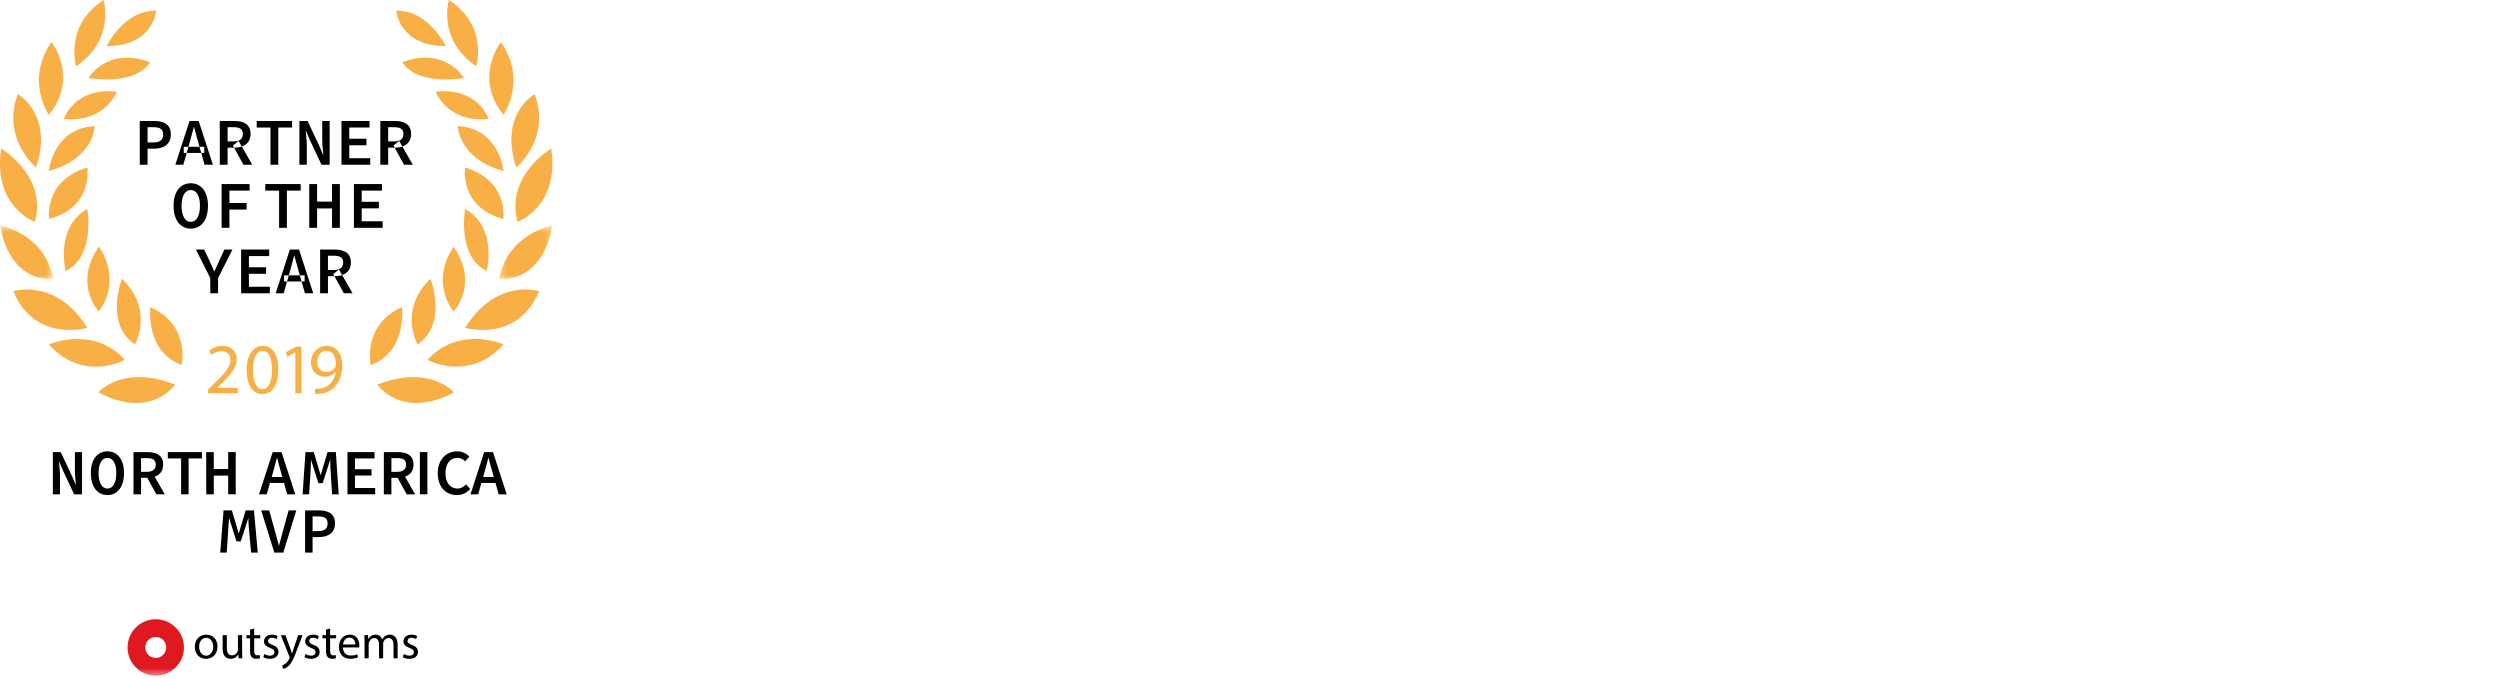 <?xml version="1.0" encoding="UTF-8"?>
<svg width="350px" height="95px" viewBox="0 0 350 95" version="1.1" xmlns="http://www.w3.org/2000/svg" xmlns:xlink="http://www.w3.org/1999/xlink">
    <title>Outsystems-MVP-Logo</title>
    <defs>
        <polygon id="path-1" points="0 0.534 7.461 0.534 7.461 8.072 0 8.072"></polygon>
        <polygon id="path-3" points="0.303 0.534 7.763 0.534 7.763 8.072 0.303 8.072"></polygon>
        <polygon id="path-5" points="0 94.589 77.341 94.589 77.341 0 0 0"></polygon>
    </defs>
    <g id="Outsystems-MVP-Logo" stroke="none" stroke-width="1" fill="none" fill-rule="evenodd">
        <g id="Group-119">
            <path d="M21.048,42.999 C21.048,42.999 20.303,49.213 25.439,51.119 C25.439,51.119 26.682,45.485 21.048,42.999" id="Fill-1" fill="#F8AF46"></path>
            <path d="M17.072,39.023 C17.072,39.023 14.586,45.319 18.895,48.219 C18.895,48.219 21.629,43.413 17.072,39.023" id="Fill-3" fill="#F8AF46"></path>
            <path d="M13.841,34.549 C13.841,34.549 17.237,38.94 13.841,43.621 C13.841,43.621 10.195,39.769 13.841,34.549" id="Fill-5" fill="#F8AF46"></path>
            <path d="M9.201,37.946 C9.201,37.946 7.618,31.898 12.221,29.246 C12.221,29.246 13.426,35.874 9.201,37.946" id="Fill-7" fill="#F8AF46"></path>
            <path d="M6.881,30.655 C6.881,30.655 6.043,25.353 12.22,23.447 C12.22,23.447 13.095,28.998 6.881,30.655" id="Fill-9" fill="#F8AF46"></path>
            <path d="M6.843,23.944 C6.843,23.944 7.378,17.978 13.261,17.647 C13.261,17.647 13.185,22.204 6.843,23.944" id="Fill-11" fill="#F8AF46"></path>
            <path d="M8.938,16.653 C8.938,16.653 10.343,12.179 16.359,12.842 C16.359,12.842 14.722,17.233 8.938,16.653" id="Fill-13" fill="#F8AF46"></path>
            <path d="M12.38,10.936 C12.38,10.936 14.926,6.463 21.011,8.699 C21.011,8.699 19.535,11.931 12.38,10.936" id="Fill-15" fill="#F8AF46"></path>
            <path d="M14.925,6.463 C14.925,6.463 17.32,1.409 21.877,1.491 C21.877,1.491 21.478,6.463 14.925,6.463" id="Fill-17" fill="#F8AF46"></path>
            <path d="M14.503,0 C14.503,0 16.176,5.551 10.659,9.279 C10.659,9.279 8.952,3.563 14.503,0" id="Fill-19" fill="#F8AF46"></path>
            <path d="M7.213,5.883 C7.213,5.883 11.113,10.854 6.843,16.073 C6.843,16.073 3.484,11.268 7.213,5.883" id="Fill-21" fill="#F8AF46"></path>
            <path d="M2.49,13.173 C2.49,13.173 7.544,15.99 5.059,23.447 C5.059,23.447 0.17,19.47 2.49,13.173" id="Fill-23" fill="#F8AF46"></path>
            <path d="M0.17,20.796 C0.17,20.796 6.632,24.607 4.893,31.069 C4.893,31.069 -1.072,28.915 0.17,20.796" id="Fill-25" fill="#F8AF46"></path>
            <g id="Group-29" transform="translate(0, 31.032)">
                <mask id="mask-2" fill="white">
                    <use xlink:href="#path-1"></use>
                </mask>
                <g id="Clip-28"></g>
                <path d="M-0,0.534 C-0,0.534 6.301,1.652 7.461,8.053 C7.461,8.053 1.487,8.819 -0,0.534" id="Fill-27" fill="#F8AF46" mask="url(#mask-2)"></path>
            </g>
            <path d="M1.865,40.762 C1.865,40.762 7.866,38.857 12.221,45.899 C12.221,45.899 4.886,48.053 1.865,40.762" id="Fill-30" fill="#F8AF46"></path>
            <path d="M6.843,48.219 C6.843,48.219 13.013,45.485 17.486,50.373 C17.486,50.373 11.693,53.604 6.843,48.219" id="Fill-32" fill="#F8AF46"></path>
            <path d="M13.785,54.93 C13.785,54.93 17.154,50.953 24.528,53.853 C24.528,53.853 21.104,58.824 13.785,54.93" id="Fill-34" fill="#F8AF46"></path>
            <path d="M56.292,42.999 C56.292,42.999 57.038,49.213 51.902,51.119 C51.902,51.119 50.658,45.485 56.292,42.999" id="Fill-36" fill="#F8AF46"></path>
            <path d="M60.269,39.023 C60.269,39.023 62.755,45.319 58.446,48.219 C58.446,48.219 55.712,43.413 60.269,39.023" id="Fill-38" fill="#F8AF46"></path>
            <path d="M63.5,34.549 C63.5,34.549 60.103,38.94 63.5,43.621 C63.5,43.621 67.146,39.769 63.5,34.549" id="Fill-40" fill="#F8AF46"></path>
            <path d="M68.14,37.946 C68.14,37.946 69.723,31.898 65.12,29.246 C65.12,29.246 63.915,35.874 68.14,37.946" id="Fill-42" fill="#F8AF46"></path>
            <path d="M70.459,30.655 C70.459,30.655 71.297,25.353 65.121,23.447 C65.121,23.447 64.246,28.998 70.459,30.655" id="Fill-44" fill="#F8AF46"></path>
            <path d="M70.498,23.944 C70.498,23.944 69.962,17.978 64.08,17.647 C64.08,17.647 64.156,22.204 70.498,23.944" id="Fill-46" fill="#F8AF46"></path>
            <path d="M68.403,16.653 C68.403,16.653 66.998,12.179 60.982,12.842 C60.982,12.842 62.618,17.233 68.403,16.653" id="Fill-48" fill="#F8AF46"></path>
            <path d="M64.961,10.936 C64.961,10.936 62.415,6.463 56.33,8.699 C56.33,8.699 57.806,11.931 64.961,10.936" id="Fill-50" fill="#F8AF46"></path>
            <path d="M62.416,6.463 C62.416,6.463 60.02,1.409 55.463,1.491 C55.463,1.491 55.863,6.463 62.416,6.463" id="Fill-52" fill="#F8AF46"></path>
            <path d="M62.838,0 C62.838,0 61.164,5.551 66.682,9.279 C66.682,9.279 68.388,3.563 62.838,0" id="Fill-54" fill="#F8AF46"></path>
            <path d="M70.128,5.883 C70.128,5.883 66.228,10.854 70.498,16.073 C70.498,16.073 73.857,11.268 70.128,5.883" id="Fill-56" fill="#F8AF46"></path>
            <path d="M74.85,13.173 C74.85,13.173 69.797,15.99 72.282,23.447 C72.282,23.447 77.171,19.47 74.85,13.173" id="Fill-58" fill="#F8AF46"></path>
            <path d="M77.17,20.796 C77.17,20.796 70.708,24.607 72.448,31.069 C72.448,31.069 78.413,28.915 77.17,20.796" id="Fill-60" fill="#F8AF46"></path>
            <g id="Group-64" transform="translate(69.577, 31.032)">
                <mask id="mask-4" fill="white">
                    <use xlink:href="#path-3"></use>
                </mask>
                <g id="Clip-63"></g>
                <path d="M7.763,0.534 C7.763,0.534 1.462,1.652 0.303,8.053 C0.303,8.053 6.276,8.819 7.763,0.534" id="Fill-62" fill="#F8AF46" mask="url(#mask-4)"></path>
            </g>
            <path d="M75.475,40.762 C75.475,40.762 69.475,38.857 65.12,45.899 C65.12,45.899 72.454,48.053 75.475,40.762" id="Fill-65" fill="#F8AF46"></path>
            <path d="M70.498,48.219 C70.498,48.219 64.328,45.485 59.855,50.373 C59.855,50.373 65.648,53.604 70.498,48.219" id="Fill-67" fill="#F8AF46"></path>
            <path d="M63.556,54.93 C63.556,54.93 60.186,50.953 52.812,53.853 C52.812,53.853 56.237,58.824 63.556,54.93" id="Fill-69" fill="#F8AF46"></path>
            <path d="M21.496,19.943 C22.406,19.943 22.843,19.576 22.843,18.825 C22.843,18.068 22.386,17.808 21.496,17.808 L20.659,17.808 L20.659,19.943 L21.496,19.943 Z M19.569,16.937 L21.583,16.937 C22.925,16.937 23.918,17.407 23.918,18.825 C23.918,20.197 22.905,20.814 21.583,20.814 L20.659,20.814 L20.659,23.064 L19.569,23.064 L19.569,16.937 Z" id="Fill-71" fill="#000000"></path>
            <mask id="mask-6" fill="white">
                <use xlink:href="#path-5"></use>
            </mask>
            <g id="Clip-74"></g>
            <path d="M25.726,21.409 L28.598,21.409 L28.598,20.548 L25.726,20.548 L25.726,21.409 Z M26.532,16.937 L27.817,16.937 L29.803,23.064 L28.642,23.064 L27.721,19.806 C27.537,19.16 27.341,18.465 27.174,17.786 L27.136,17.786 C26.964,18.465 26.781,19.16 26.596,19.806 L25.663,23.064 L24.547,23.064 L26.532,16.937 Z" id="Fill-73" fill="#000000" mask="url(#mask-6)"></path>
            <path d="M33.402,19.727 L35.313,23.064 L34.089,23.064 L32.611,20.381 L33.402,19.727 Z M32.706,19.8 C33.545,19.8 34.001,19.448 34.001,18.757 C34.001,18.054 33.545,17.808 32.706,17.808 L31.866,17.808 L31.866,19.8 L32.706,19.8 Z M30.77,16.937 L32.818,16.937 C34.089,16.937 35.077,17.387 35.077,18.757 C35.077,20.074 34.089,20.671 32.818,20.671 L31.866,20.671 L31.866,23.064 L30.77,23.064 L30.77,16.937 Z" id="Fill-75" fill="#000000" mask="url(#mask-6)"></path>
            <polygon id="Fill-76" fill="#000000" mask="url(#mask-6)" points="37.869 17.854 35.938 17.854 35.938 16.937 40.89 16.937 40.89 17.854 38.959 17.854 38.959 23.064 37.869 23.064"></polygon>
            <path d="M41.915,16.937 L43.06,16.937 L44.68,20.379 L45.236,21.688 L45.262,21.688 C45.217,21.061 45.114,20.285 45.114,19.601 L45.114,16.937 L46.153,16.937 L46.153,23.064 L45.009,23.064 L43.388,19.619 L42.832,18.314 L42.806,18.314 C42.851,18.966 42.954,19.705 42.954,20.383 L42.954,23.064 L41.915,23.064 L41.915,16.937 Z" id="Fill-77" fill="#000000" mask="url(#mask-6)"></path>
            <polygon id="Fill-78" fill="#000000" mask="url(#mask-6)" points="47.807 16.937 51.735 16.937 51.735 17.854 48.897 17.854 48.897 19.421 51.302 19.421 51.302 20.337 48.897 20.337 48.897 22.148 51.83 22.148 51.83 23.064 47.807 23.064"></polygon>
            <path d="M55.88,19.727 L57.792,23.064 L56.568,23.064 L55.089,20.381 L55.88,19.727 Z M55.184,19.8 C56.023,19.8 56.48,19.448 56.48,18.757 C56.48,18.054 56.023,17.808 55.184,17.808 L54.344,17.808 L54.344,19.8 L55.184,19.8 Z M53.248,16.937 L55.297,16.937 C56.567,16.937 57.555,17.387 57.555,18.757 C57.555,20.074 56.567,20.671 55.297,20.671 L54.344,20.671 L54.344,23.064 L53.248,23.064 L53.248,16.937 Z" id="Fill-79" fill="#000000" mask="url(#mask-6)"></path>
            <path d="M27.995,28.804 C27.995,27.398 27.487,26.604 26.707,26.604 C25.927,26.604 25.418,27.398 25.418,28.804 C25.418,30.248 25.927,31.06 26.707,31.06 C27.487,31.06 27.995,30.248 27.995,28.804 M24.298,28.804 C24.298,26.789 25.286,25.656 26.707,25.656 C28.128,25.656 29.117,26.789 29.117,28.804 C29.117,30.856 28.128,32.008 26.707,32.008 C25.286,32.008 24.298,30.856 24.298,28.804" id="Fill-80" fill="#000000" mask="url(#mask-6)"></path>
            <polygon id="Fill-81" fill="#000000" mask="url(#mask-6)" points="31.028 25.768 34.949 25.768 34.949 26.685 32.119 26.685 32.119 28.422 34.525 28.422 34.525 29.339 32.119 29.339 32.119 31.895 31.028 31.895"></polygon>
            <polygon id="Fill-82" fill="#000000" mask="url(#mask-6)" points="39.073 26.685 37.142 26.685 37.142 25.768 42.094 25.768 42.094 26.685 40.163 26.685 40.163 31.895 39.073 31.895"></polygon>
            <polygon id="Fill-83" fill="#000000" mask="url(#mask-6)" points="43.296 25.768 44.392 25.768 44.392 28.226 46.486 28.226 46.486 25.768 47.582 25.768 47.582 31.895 46.486 31.895 46.486 29.181 44.392 29.181 44.392 31.895 43.296 31.895"></polygon>
            <polygon id="Fill-84" fill="#000000" mask="url(#mask-6)" points="49.546 25.768 53.475 25.768 53.475 26.685 50.636 26.685 50.636 28.252 53.041 28.252 53.041 29.168 50.636 29.168 50.636 30.979 53.569 30.979 53.569 31.895 49.546 31.895"></polygon>
            <path d="M29.44,38.933 L27.426,34.933 L28.587,34.933 L29.354,36.573 C29.561,37.047 29.76,37.502 29.982,37.989 L30.018,37.989 C30.235,37.502 30.455,37.047 30.665,36.573 L31.414,34.933 L32.543,34.933 L30.53,38.933 L30.53,41.061 L29.44,41.061 L29.44,38.933 Z" id="Fill-85" fill="#000000" mask="url(#mask-6)"></path>
            <polygon id="Fill-86" fill="#000000" mask="url(#mask-6)" points="33.758 34.934 37.686 34.934 37.686 35.85 34.847 35.85 34.847 37.417 37.253 37.417 37.253 38.334 34.847 38.334 34.847 40.144 37.78 40.144 37.78 41.061 33.758 41.061"></polygon>
            <path d="M39.776,39.406 L42.648,39.406 L42.648,38.545 L39.776,38.545 L39.776,39.406 Z M40.582,34.934 L41.866,34.934 L43.852,41.061 L42.692,41.061 L41.77,37.803 C41.586,37.156 41.39,36.461 41.223,35.783 L41.185,35.783 C41.013,36.461 40.83,37.156 40.645,37.803 L39.712,41.061 L38.596,41.061 L40.582,34.934 Z" id="Fill-87" fill="#000000" mask="url(#mask-6)"></path>
            <path d="M47.45,37.723 L49.362,41.06 L48.138,41.06 L46.659,38.377 L47.45,37.723 Z M46.754,37.796 C47.593,37.796 48.05,37.444 48.05,36.753 C48.05,36.051 47.593,35.805 46.754,35.805 L45.914,35.805 L45.914,37.796 L46.754,37.796 Z M44.818,34.934 L46.867,34.934 C48.137,34.934 49.125,35.384 49.125,36.753 C49.125,38.071 48.137,38.667 46.867,38.667 L45.914,38.667 L45.914,41.06 L44.818,41.06 L44.818,34.934 Z" id="Fill-88" fill="#000000" mask="url(#mask-6)"></path>
            <path d="M29.133,55.055 L29.133,54.518 L29.826,53.845 C31.49,52.258 32.249,51.411 32.254,50.427 C32.254,49.765 31.939,49.151 30.968,49.151 C30.372,49.151 29.884,49.456 29.58,49.703 L29.299,49.085 C29.746,48.706 30.392,48.422 31.144,48.422 C32.547,48.422 33.136,49.386 33.136,50.314 C33.136,51.526 32.264,52.499 30.891,53.816 L30.374,54.304 L30.374,54.324 L33.298,54.324 L33.298,55.055 L29.133,55.055 Z" id="Fill-89" fill="#F8AF46" mask="url(#mask-6)"></path>
            <path d="M35.416,51.819 C35.414,53.521 35.938,54.481 36.74,54.481 C37.64,54.481 38.07,53.428 38.07,51.767 C38.07,50.158 37.662,49.109 36.746,49.109 C35.978,49.109 35.416,50.052 35.416,51.819 M38.958,51.727 C38.958,53.94 38.13,55.165 36.689,55.165 C35.415,55.165 34.549,53.972 34.528,51.817 C34.528,49.625 35.474,48.422 36.799,48.422 C38.173,48.422 38.958,49.65 38.958,51.727" id="Fill-90" fill="#F8AF46" mask="url(#mask-6)"></path>
            <polygon id="Fill-91" fill="#F8AF46" mask="url(#mask-6)" points="41.349 49.352 41.329 49.352 40.196 49.963 40.027 49.292 41.452 48.532 42.2 48.532 42.2 55.054 41.349 55.054"></polygon>
            <path d="M44.41,50.685 C44.411,51.496 44.901,52.068 45.669,52.068 C46.256,52.068 46.719,51.774 46.953,51.383 C46.996,51.301 47.031,51.206 47.031,51.06 C47.033,49.943 46.617,49.098 45.693,49.098 C44.94,49.098 44.409,49.761 44.41,50.685 L44.41,50.685 Z M44.093,54.432 C44.283,54.449 44.501,54.434 44.801,54.398 C45.311,54.335 45.794,54.126 46.17,53.771 C46.598,53.375 46.907,52.803 47.028,52.034 L47.002,52.035 C46.636,52.478 46.118,52.735 45.459,52.735 C44.287,52.735 43.535,51.852 43.535,50.735 C43.535,49.51 44.431,48.421 45.765,48.421 C47.095,48.421 47.921,49.502 47.921,51.176 C47.921,52.607 47.438,53.608 46.795,54.234 C46.296,54.719 45.602,55.025 44.898,55.103 C44.585,55.152 44.295,55.166 44.093,55.156 L44.093,54.432 Z" id="Fill-92" fill="#F8AF46" mask="url(#mask-6)"></path>
            <path d="M7.4,63.296 L8.503,63.296 L10.066,66.614 L10.601,67.876 L10.626,67.876 C10.583,67.272 10.484,66.524 10.484,65.864 L10.484,63.296 L11.485,63.296 L11.485,69.203 L10.382,69.203 L8.82,65.882 L8.283,64.624 L8.259,64.624 C8.303,65.252 8.402,65.964 8.402,66.619 L8.402,69.203 L7.4,69.203 L7.4,63.296 Z" id="Fill-93" fill="#000000" mask="url(#mask-6)"></path>
            <path d="M16.284,66.222 C16.284,64.868 15.794,64.102 15.043,64.102 C14.291,64.102 13.8,64.868 13.8,66.222 C13.8,67.614 14.291,68.397 15.043,68.397 C15.794,68.397 16.284,67.614 16.284,66.222 M12.719,66.222 C12.719,64.281 13.672,63.188 15.043,63.188 C16.412,63.188 17.365,64.281 17.365,66.222 C17.365,68.201 16.412,69.311 15.043,69.311 C13.672,69.311 12.719,68.201 12.719,66.222" id="Fill-94" fill="#000000" mask="url(#mask-6)"></path>
            <path d="M19.746,64.136 L20.556,64.136 C21.365,64.136 21.805,64.373 21.805,65.05 C21.805,65.717 21.365,66.057 20.556,66.057 L19.746,66.057 L19.746,64.136 Z M23.07,69.203 L21.656,66.736 C22.364,66.489 22.842,65.945 22.842,65.05 C22.842,63.73 21.889,63.296 20.665,63.296 L18.69,63.296 L18.69,69.203 L19.746,69.203 L19.746,66.896 L20.62,66.896 L21.89,69.203 L23.07,69.203 Z" id="Fill-95" fill="#000000" mask="url(#mask-6)"></path>
            <polygon id="Fill-96" fill="#000000" mask="url(#mask-6)" points="25.355 64.18 23.494 64.18 23.494 63.296 28.267 63.296 28.267 64.18 26.406 64.18 26.406 69.203 25.355 69.203"></polygon>
            <polygon id="Fill-97" fill="#000000" mask="url(#mask-6)" points="28.871 63.296 29.928 63.296 29.928 65.666 31.947 65.666 31.947 63.296 33.004 63.296 33.004 69.203 31.947 69.203 31.947 66.586 29.928 66.586 29.928 69.203 28.871 69.203"></polygon>
            <path d="M38.036,66.778 L38.241,66.063 C38.418,65.439 38.595,64.769 38.762,64.116 L38.798,64.116 C38.958,64.769 39.147,65.439 39.326,66.063 L39.528,66.778 L38.036,66.778 Z M40.213,69.203 L41.332,69.203 L39.418,63.296 L38.179,63.296 L36.266,69.203 L37.341,69.203 L37.799,67.607 L39.762,67.607 L40.213,69.203 Z" id="Fill-98" fill="#000000" mask="url(#mask-6)"></path>
            <path d="M42.767,63.296 L43.931,63.296 L44.875,66.485 L44.911,66.485 L45.855,63.296 L47.019,63.296 L47.42,69.203 L46.492,69.203 C46.492,69.203 46.194,64.971 46.244,64.399 L46.217,64.399 L45.173,67.637 L44.577,67.637 L43.549,64.399 L43.524,64.399 C43.585,64.971 43.276,69.203 43.276,69.203 L42.366,69.203 L42.767,63.296 Z" id="Fill-99" fill="#000000" mask="url(#mask-6)"></path>
            <polygon id="Fill-100" fill="#000000" mask="url(#mask-6)" points="48.646 63.296 52.433 63.296 52.433 64.18 49.696 64.18 49.696 65.691 52.014 65.691 52.014 66.574 49.696 66.574 49.696 68.32 52.523 68.32 52.523 69.203 48.646 69.203"></polygon>
            <path d="M54.796,64.136 L55.606,64.136 C56.414,64.136 56.854,64.373 56.854,65.05 C56.854,65.717 56.414,66.057 55.606,66.057 L54.796,66.057 L54.796,64.136 Z M58.119,69.203 L56.705,66.736 C57.413,66.489 57.891,65.945 57.891,65.05 C57.891,63.73 56.939,63.296 55.714,63.296 L53.739,63.296 L53.739,69.203 L54.796,69.203 L54.796,66.896 L55.669,66.896 L56.939,69.203 L58.119,69.203 Z" id="Fill-101" fill="#000000" mask="url(#mask-6)"></path>
            <polygon id="Fill-102" fill="#000000" mask="url(#mask-6)" points="58.782 69.203 59.833 69.203 59.833 63.296 58.782 63.296"></polygon>
            <path d="M61.285,66.266 C61.285,64.337 62.459,63.188 64.021,63.188 C64.751,63.188 65.338,63.538 65.713,63.924 L65.127,64.579 C64.833,64.287 64.481,64.102 64.021,64.102 C63.041,64.102 62.366,64.912 62.366,66.235 C62.366,67.583 63.041,68.398 64.048,68.398 C64.53,68.398 64.912,68.176 65.239,67.814 L65.825,68.45 C65.355,69.005 64.731,69.312 63.942,69.312 C62.478,69.312 61.285,68.227 61.285,66.266" id="Fill-103" fill="#000000" mask="url(#mask-6)"></path>
            <path d="M67.64,66.778 L67.845,66.063 C68.023,65.439 68.2,64.769 68.366,64.116 L68.402,64.116 C68.563,64.769 68.751,65.439 68.93,66.063 L69.132,66.778 L67.64,66.778 Z M69.818,69.203 L70.936,69.203 L69.022,63.296 L67.783,63.296 L65.869,69.203 L66.945,69.203 L67.402,67.607 L69.366,67.607 L69.818,69.203 Z" id="Fill-104" fill="#000000" mask="url(#mask-6)"></path>
            <path d="M31.3,71.458 L32.464,71.458 L33.409,74.647 L33.445,74.647 L34.389,71.458 L35.553,71.458 L36.088,77.365 L35.16,77.365 C35.16,77.365 34.729,73.133 34.777,72.561 L34.751,72.561 L33.706,75.799 L33.111,75.799 L32.083,72.561 L32.058,72.561 L31.742,77.365 L30.832,77.365 L31.3,71.458 Z" id="Fill-105" fill="#000000" mask="url(#mask-6)"></path>
            <path d="M36.57,71.458 L37.688,71.458 L38.513,74.424 C38.704,75.093 38.836,75.676 39.033,76.342 L39.069,76.342 C39.266,75.676 39.406,75.093 39.589,74.424 L40.408,71.458 L41.484,71.458 L39.657,77.365 L38.407,77.365 L36.57,71.458 Z" id="Fill-106" fill="#000000" mask="url(#mask-6)"></path>
            <path d="M44.568,74.355 C45.446,74.355 45.866,74.002 45.866,73.278 C45.866,72.549 45.427,72.298 44.568,72.298 L43.762,72.298 L43.762,74.355 L44.568,74.355 Z M42.711,71.458 L44.652,71.458 C45.946,71.458 46.904,71.911 46.904,73.278 C46.904,74.6 45.926,75.195 44.652,75.195 L43.762,75.195 L43.762,77.365 L42.711,77.365 L42.711,71.458 Z" id="Fill-107" fill="#000000" mask="url(#mask-6)"></path>
            <path d="M27.878,90.549 C27.878,91.26 28.285,91.794 28.86,91.794 C29.425,91.794 29.847,91.267 29.847,90.532 C29.847,89.984 29.57,89.291 28.87,89.291 C28.179,89.291 27.878,89.936 27.878,90.549 M30.447,90.512 C30.447,91.711 29.614,92.236 28.836,92.236 C27.957,92.236 27.279,91.595 27.279,90.567 C27.279,89.483 27.991,88.85 28.887,88.85 C29.818,88.85 30.447,89.526 30.447,90.512" id="Fill-108" fill="#000000" mask="url(#mask-6)"></path>
            <path d="M33.898,91.276 C33.898,91.615 33.91,91.906 33.925,92.162 L33.404,92.162 L33.373,91.632 L33.356,91.632 C33.207,91.893 32.865,92.236 32.284,92.236 C31.778,92.236 31.169,91.952 31.169,90.816 L31.169,88.923 L31.755,88.923 L31.755,90.713 C31.755,91.33 31.947,91.75 32.479,91.75 C32.874,91.75 33.15,91.474 33.259,91.209 C33.289,91.124 33.312,91.019 33.312,90.907 L33.312,88.923 L33.898,88.923 L33.898,91.276 Z" id="Fill-109" fill="#000000" mask="url(#mask-6)"></path>
            <path d="M35.586,87.991 L35.586,88.924 L36.432,88.924 L36.432,89.37 L35.586,89.37 L35.586,91.115 C35.586,91.518 35.702,91.746 36.031,91.746 C36.184,91.746 36.295,91.728 36.372,91.704 L36.399,92.152 C36.285,92.197 36.102,92.233 35.873,92.233 C35.602,92.233 35.377,92.143 35.237,91.983 C35.075,91.805 35.009,91.518 35.009,91.138 L35.009,89.37 L34.507,89.37 L34.507,88.924 L35.009,88.924 L35.009,88.144 L35.586,87.991 Z" id="Fill-110" fill="#000000" mask="url(#mask-6)"></path>
            <path d="M37.011,91.562 C37.189,91.673 37.498,91.793 37.791,91.793 C38.222,91.793 38.42,91.582 38.42,91.311 C38.42,91.028 38.25,90.879 37.819,90.717 C37.234,90.506 36.957,90.188 36.958,89.8 C36.958,89.278 37.383,88.85 38.079,88.85 C38.408,88.85 38.692,88.939 38.872,89.049 L38.725,89.478 C38.601,89.399 38.363,89.287 38.061,89.287 C37.714,89.287 37.525,89.486 37.525,89.731 C37.525,89.999 37.715,90.119 38.139,90.284 C38.697,90.491 38.988,90.773 38.99,91.257 C38.99,91.831 38.543,92.233 37.778,92.233 C37.423,92.233 37.096,92.14 36.867,92.007 L37.011,91.562 Z" id="Fill-111" fill="#000000" mask="url(#mask-6)"></path>
            <path d="M39.958,88.924 L40.666,90.838 C40.742,91.052 40.821,91.306 40.874,91.499 L40.891,91.499 C40.948,91.308 41.02,91.06 41.097,90.825 L41.738,88.924 L42.363,88.924 L41.477,91.23 C41.058,92.344 40.769,92.911 40.367,93.261 C40.076,93.514 39.789,93.614 39.645,93.64 L39.499,93.147 C39.647,93.101 39.838,93.009 40.015,92.86 C40.173,92.731 40.371,92.504 40.507,92.204 C40.537,92.142 40.553,92.098 40.553,92.061 C40.553,92.029 40.544,91.982 40.512,91.911 L39.318,88.924 L39.958,88.924 Z" id="Fill-112" fill="#000000" mask="url(#mask-6)"></path>
            <path d="M42.774,91.562 C42.952,91.673 43.262,91.793 43.555,91.793 C43.985,91.793 44.184,91.582 44.184,91.311 C44.184,91.028 44.013,90.879 43.583,90.717 C42.998,90.506 42.721,90.188 42.722,89.8 C42.722,89.278 43.146,88.85 43.843,88.85 C44.172,88.85 44.456,88.939 44.636,89.049 L44.489,89.478 C44.365,89.399 44.127,89.287 43.825,89.287 C43.477,89.287 43.289,89.486 43.289,89.731 C43.289,89.999 43.479,90.119 43.903,90.284 C44.461,90.491 44.751,90.773 44.753,91.257 C44.753,91.831 44.307,92.233 43.542,92.233 C43.187,92.233 42.859,92.14 42.631,92.007 L42.774,91.562 Z" id="Fill-113" fill="#000000" mask="url(#mask-6)"></path>
            <path d="M46.216,87.991 L46.216,88.924 L47.062,88.924 L47.062,89.37 L46.216,89.37 L46.216,91.115 C46.216,91.518 46.333,91.746 46.662,91.746 C46.814,91.746 46.925,91.728 47.003,91.704 L47.03,92.152 C46.915,92.197 46.732,92.233 46.504,92.233 C46.232,92.233 46.007,92.143 45.868,91.983 C45.705,91.805 45.639,91.518 45.639,91.138 L45.639,89.37 L45.138,89.37 L45.138,88.924 L45.639,88.924 L45.639,88.144 L46.216,87.991 Z" id="Fill-114" fill="#000000" mask="url(#mask-6)"></path>
            <path d="M49.738,90.226 C49.744,89.854 49.586,89.272 48.925,89.272 C48.325,89.272 48.068,89.816 48.022,90.226 L49.738,90.226 Z M48.014,90.649 C48.026,91.445 48.531,91.773 49.123,91.773 C49.544,91.773 49.802,91.698 50.02,91.607 L50.123,92.026 C49.917,92.12 49.557,92.233 49.042,92.233 C48.048,92.233 47.449,91.57 47.449,90.598 C47.449,89.616 48.027,88.85 48.972,88.85 C50.029,88.85 50.306,89.777 50.306,90.374 C50.306,90.497 50.298,90.585 50.285,90.649 L48.014,90.649 Z" id="Fill-115" fill="#000000" mask="url(#mask-6)"></path>
            <path d="M51.038,89.798 C51.038,89.461 51.027,89.192 51.012,88.923 L51.523,88.923 L51.554,89.445 L51.571,89.445 C51.751,89.137 52.053,88.85 52.593,88.85 C53.032,88.85 53.367,89.117 53.506,89.499 L53.519,89.499 C53.623,89.315 53.751,89.175 53.885,89.078 C54.081,88.93 54.292,88.85 54.597,88.85 C55.03,88.85 55.667,89.129 55.667,90.255 L55.667,92.162 L55.092,92.162 L55.092,90.331 C55.092,89.703 54.86,89.332 54.389,89.332 C54.051,89.332 53.792,89.578 53.688,89.862 C53.66,89.947 53.64,90.053 53.64,90.157 L53.64,92.162 L53.065,92.162 L53.065,90.219 C53.065,89.703 52.837,89.332 52.392,89.332 C52.025,89.332 51.756,89.624 51.658,89.92 C51.629,90.006 51.613,90.109 51.613,90.21 L51.613,92.162 L51.038,92.162 L51.038,89.798 Z" id="Fill-116" fill="#000000" mask="url(#mask-6)"></path>
            <path d="M56.538,91.562 C56.716,91.673 57.026,91.793 57.319,91.793 C57.749,91.793 57.948,91.582 57.948,91.311 C57.948,91.028 57.777,90.879 57.346,90.717 C56.762,90.506 56.485,90.188 56.486,89.8 C56.486,89.278 56.91,88.85 57.607,88.85 C57.936,88.85 58.219,88.939 58.399,89.049 L58.253,89.478 C58.128,89.399 57.891,89.287 57.588,89.287 C57.241,89.287 57.053,89.486 57.053,89.731 C57.053,89.999 57.243,90.119 57.667,90.284 C58.225,90.491 58.515,90.773 58.517,91.257 C58.517,91.831 58.071,92.233 57.305,92.233 C56.951,92.233 56.623,92.14 56.395,92.007 L56.538,91.562 Z" id="Fill-117" fill="#000000" mask="url(#mask-6)"></path>
            <path d="M21.805,86.694 C19.625,86.694 17.858,88.462 17.858,90.642 C17.858,92.821 19.625,94.589 21.805,94.589 C23.985,94.589 25.751,92.821 25.751,90.642 C25.751,88.462 23.985,86.694 21.805,86.694 M23.273,90.642 C23.273,91.452 22.616,92.109 21.805,92.109 C20.994,92.109 20.337,91.452 20.337,90.642 C20.337,89.831 20.994,89.174 21.805,89.174 C22.616,89.174 23.273,89.831 23.273,90.642" id="Fill-118" fill="#DE191F" mask="url(#mask-6)"></path>
        </g>
    </g>
</svg>